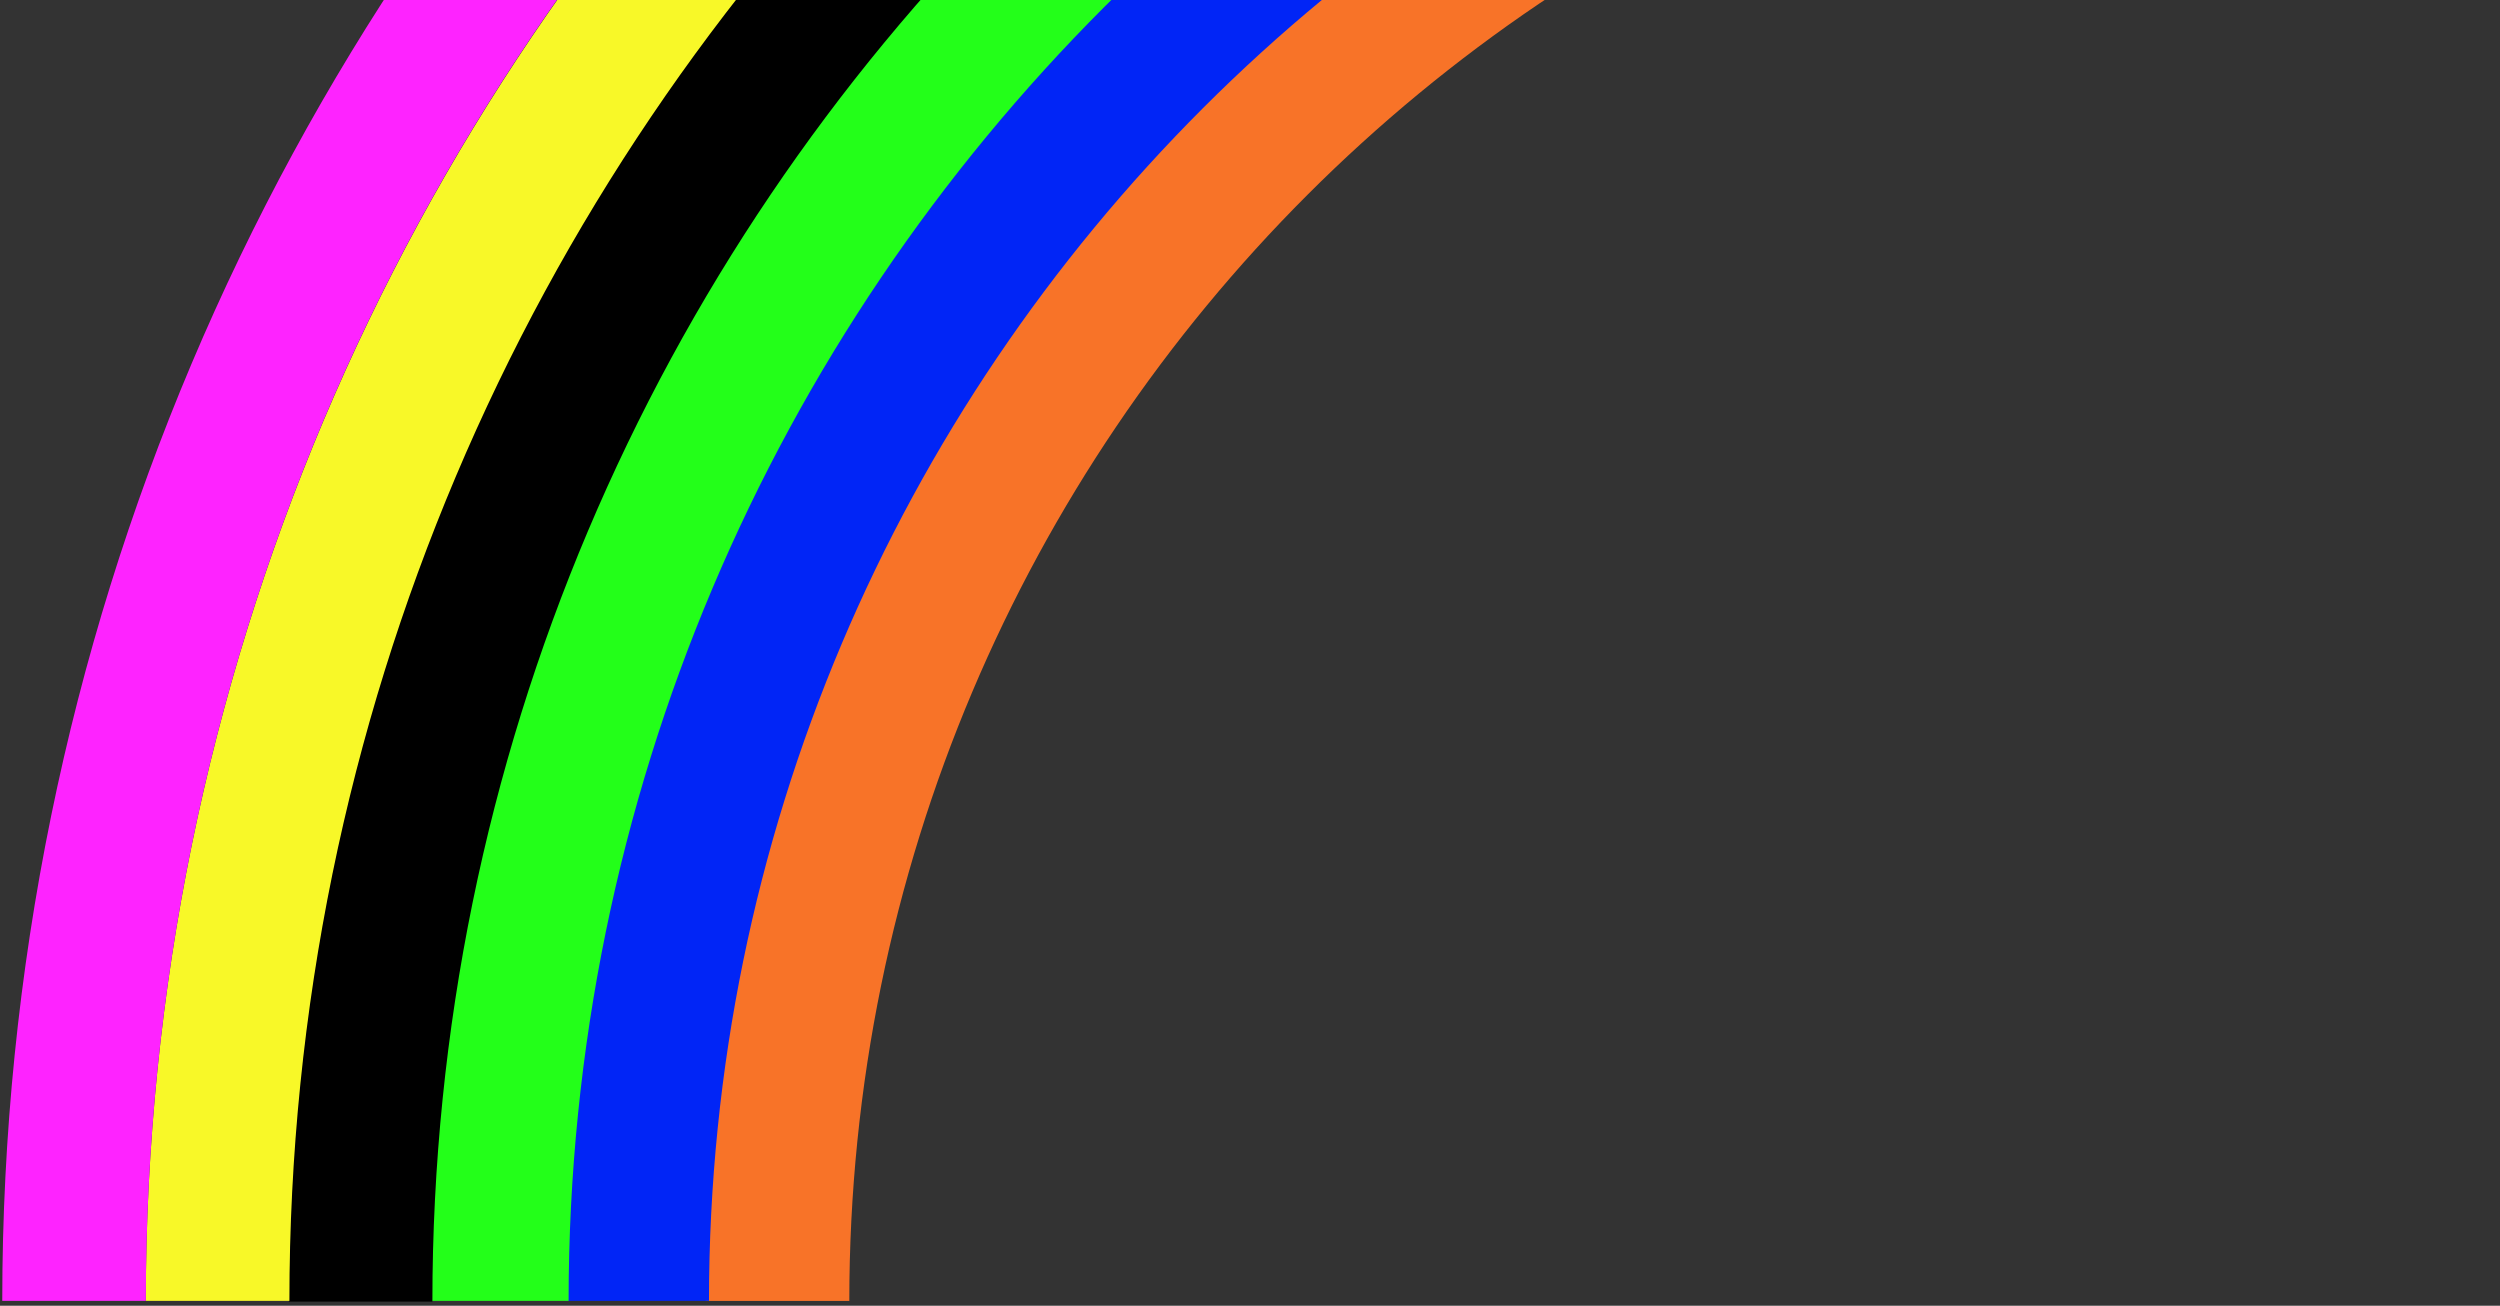 <svg width="561" height="293" viewBox="0 0 561 293" fill="none" xmlns="http://www.w3.org/2000/svg">
<rect x="0" y="0" width="561" height="293" fill="#333333" stroke="none"/>
<path d="M932.648 -75.214L541.61 -75.214C338.846 -75.214 174.473 89.159 174.473 291.923V291.923" stroke="#F87328" stroke-width="32.224"/>
<path d="M1032.54 -102.741L537.638 -102.741C319.676 -102.741 142.983 73.952 142.983 291.914V291.914" stroke="#0125F6" stroke-width="32.224"/>
<path d="M1104.08 -134.963L538.363 -134.963C302.604 -134.963 111.484 56.157 111.484 291.916V291.916" stroke="#23FF19" stroke-width="32.224"/>
<path d="M907.308 -168.211L541.2 -168.211C286.992 -168.211 80.916 37.866 80.916 292.074V292.074" stroke="black" stroke-width="32.224"/>
<path d="M826.684 -199.418L540.158 -199.418C268.806 -199.418 48.831 20.557 48.831 291.909V291.909" stroke="#F8F828" stroke-width="32.224"/>
<path d="M870.561 -232L540.531 -232C251.182 -232 16.618 2.564 16.618 291.913V291.913" stroke="#FE23FF" stroke-width="32.224"/>
</svg>
